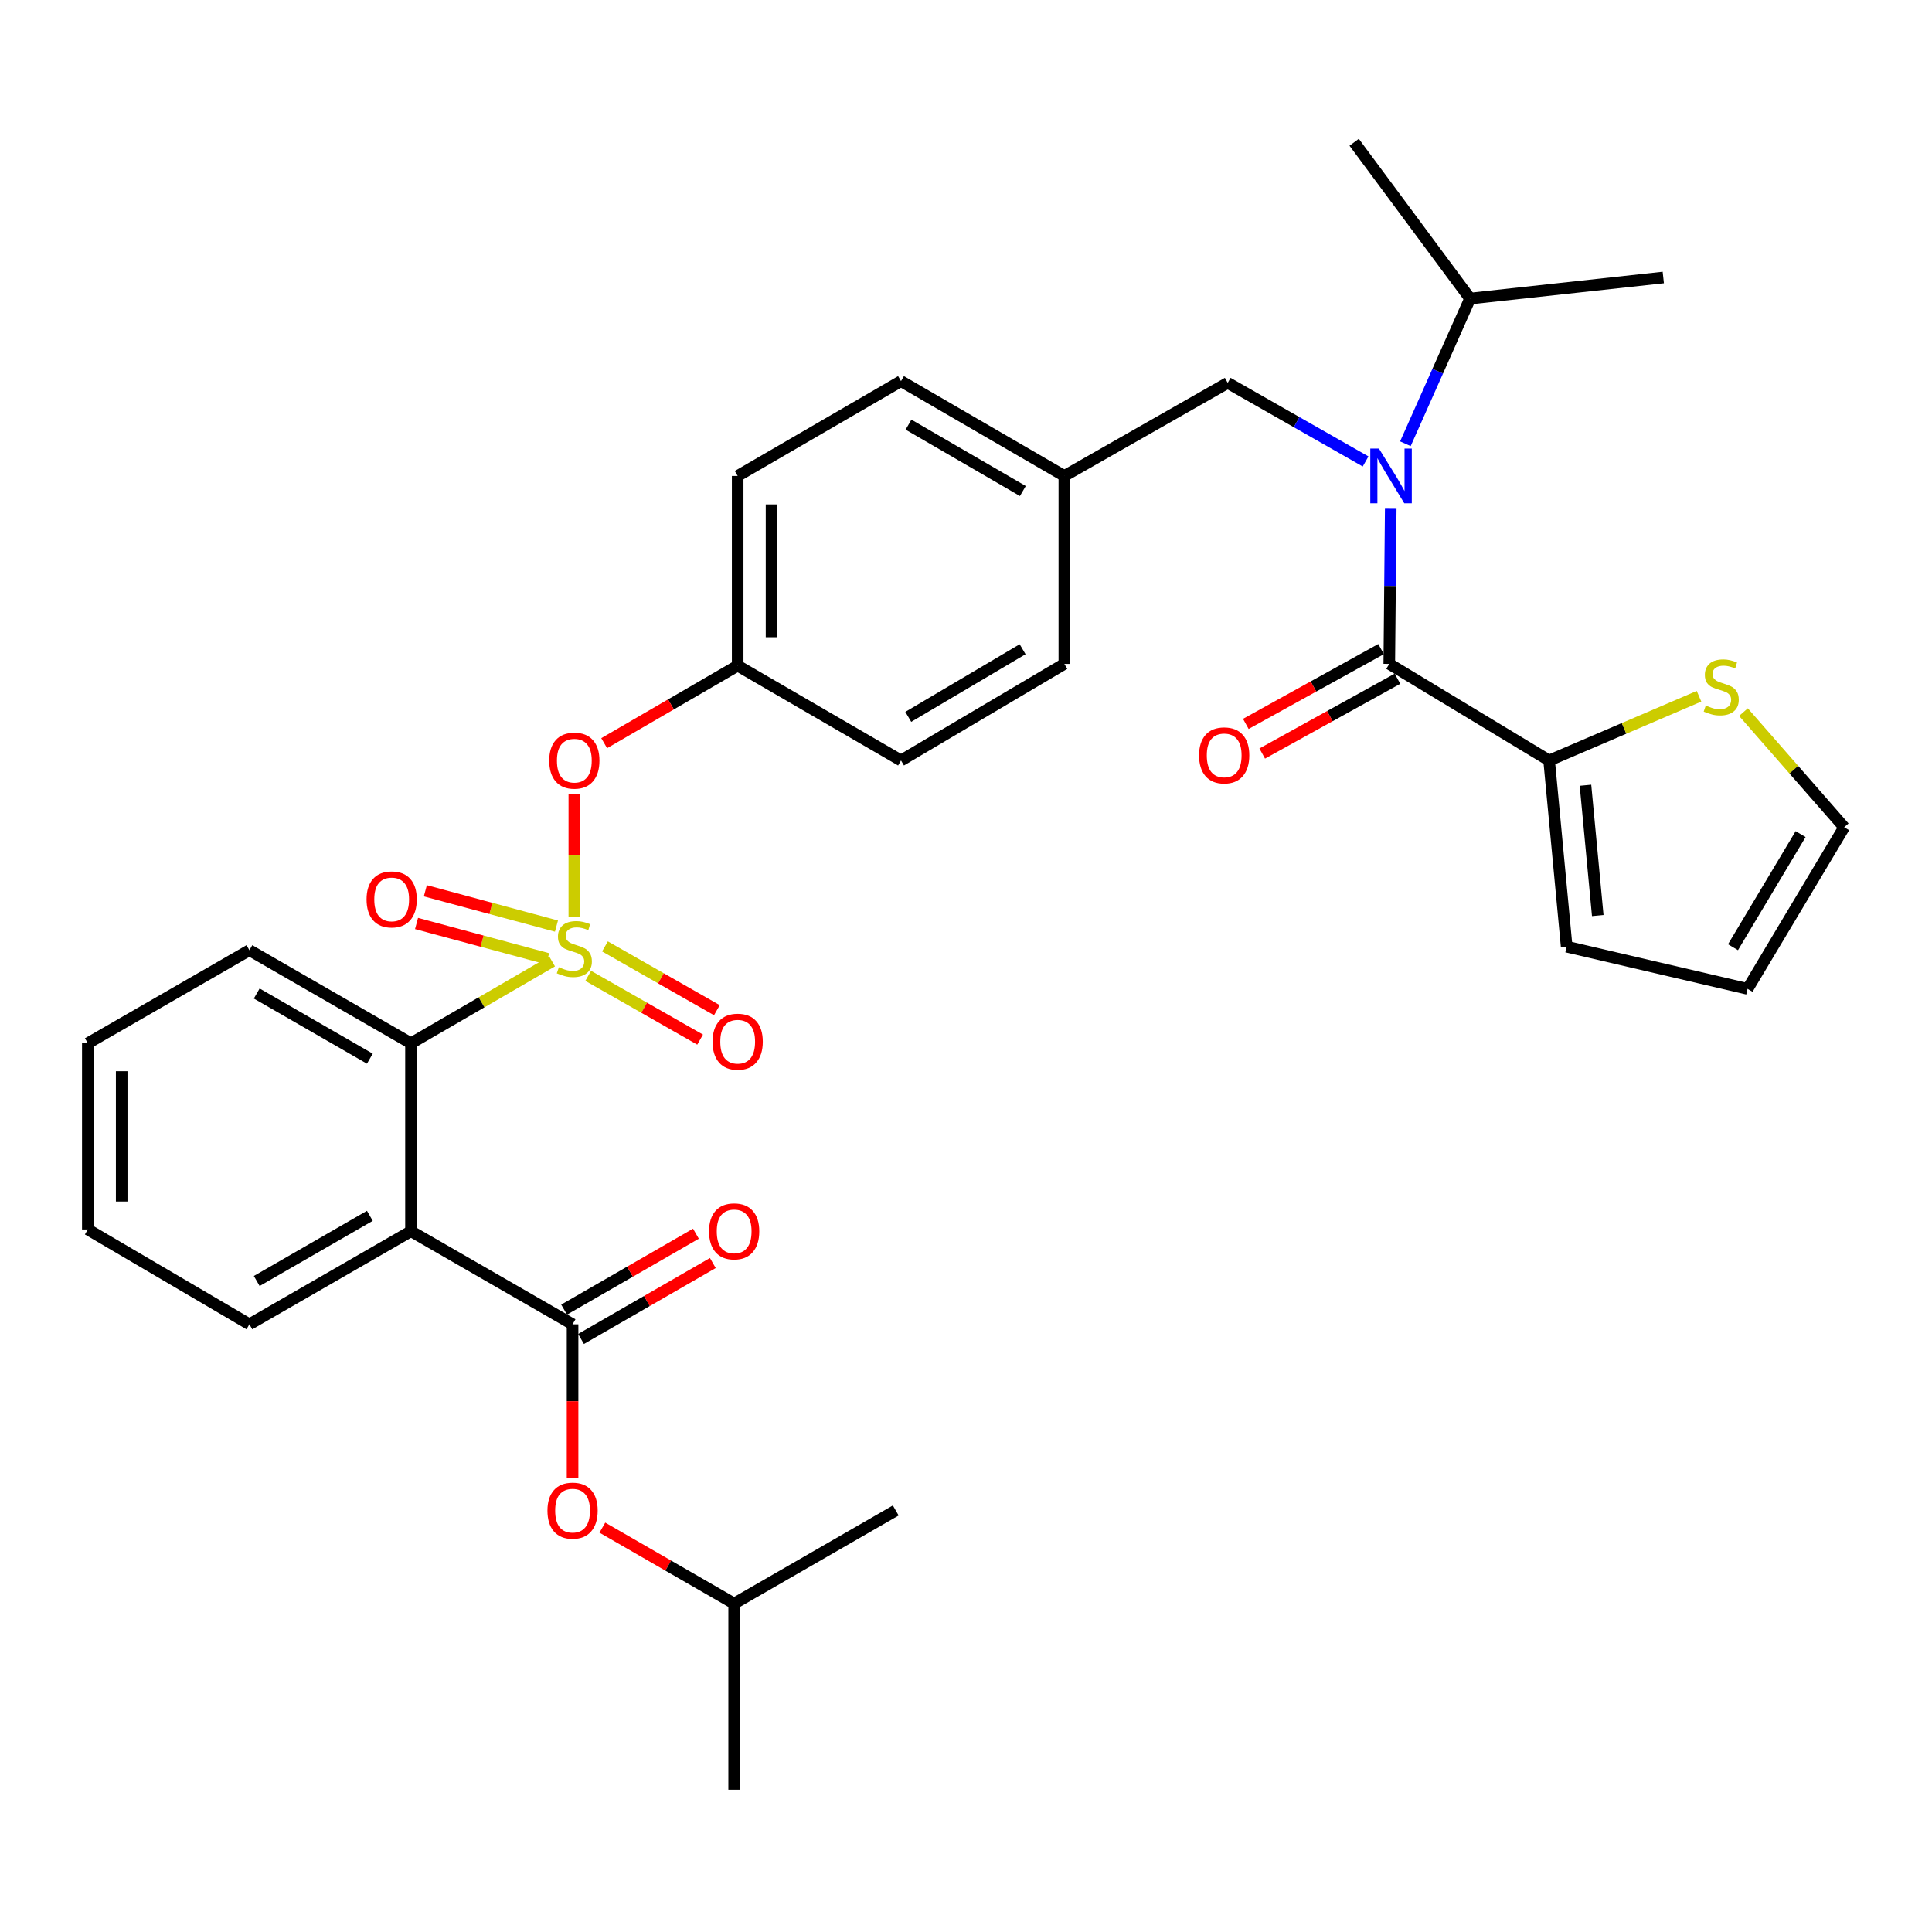 <?xml version='1.0' encoding='iso-8859-1'?>
<svg version='1.1' baseProfile='full'
              xmlns='http://www.w3.org/2000/svg'
                      xmlns:rdkit='http://www.rdkit.org/xml'
                      xmlns:xlink='http://www.w3.org/1999/xlink'
                  xml:space='preserve'
width='1000px' height='1000px' viewBox='0 0 1000 1000'>
<!-- END OF HEADER -->
<rect style='opacity:1.0;fill:#FFFFFF;stroke:none' width='1000' height='1000' x='0' y='0'> </rect>
<path class='bond-0' d='M 801.819,393.631 L 719.087,343.632' style='fill:none;fill-rule:evenodd;stroke:#000000;stroke-width:6px;stroke-linecap:butt;stroke-linejoin:miter;stroke-opacity:1' />
<path class='bond-1' d='M 801.819,393.631 L 840.614,377.008' style='fill:none;fill-rule:evenodd;stroke:#000000;stroke-width:6px;stroke-linecap:butt;stroke-linejoin:miter;stroke-opacity:1' />
<path class='bond-1' d='M 840.614,377.008 L 879.408,360.384' style='fill:none;fill-rule:evenodd;stroke:#CCCC00;stroke-width:6px;stroke-linecap:butt;stroke-linejoin:miter;stroke-opacity:1' />
<path class='bond-2' d='M 801.819,393.631 L 810.906,489.998' style='fill:none;fill-rule:evenodd;stroke:#000000;stroke-width:6px;stroke-linecap:butt;stroke-linejoin:miter;stroke-opacity:1' />
<path class='bond-2' d='M 820.635,406.441 L 826.996,473.897' style='fill:none;fill-rule:evenodd;stroke:#000000;stroke-width:6px;stroke-linecap:butt;stroke-linejoin:miter;stroke-opacity:1' />
<path class='bond-3' d='M 635.459,198.181 L 550.905,246.359' style='fill:none;fill-rule:evenodd;stroke:#000000;stroke-width:6px;stroke-linecap:butt;stroke-linejoin:miter;stroke-opacity:1' />
<path class='bond-4' d='M 635.459,198.181 L 671.144,218.517' style='fill:none;fill-rule:evenodd;stroke:#000000;stroke-width:6px;stroke-linecap:butt;stroke-linejoin:miter;stroke-opacity:1' />
<path class='bond-4' d='M 671.144,218.517 L 706.83,238.852' style='fill:none;fill-rule:evenodd;stroke:#0000FF;stroke-width:6px;stroke-linecap:butt;stroke-linejoin:miter;stroke-opacity:1' />
<path class='bond-5' d='M 727.43,229.686 L 744.168,192.113' style='fill:none;fill-rule:evenodd;stroke:#0000FF;stroke-width:6px;stroke-linecap:butt;stroke-linejoin:miter;stroke-opacity:1' />
<path class='bond-5' d='M 744.168,192.113 L 760.906,154.54' style='fill:none;fill-rule:evenodd;stroke:#000000;stroke-width:6px;stroke-linecap:butt;stroke-linejoin:miter;stroke-opacity:1' />
<path class='bond-6' d='M 719.846,262.951 L 719.467,303.291' style='fill:none;fill-rule:evenodd;stroke:#0000FF;stroke-width:6px;stroke-linecap:butt;stroke-linejoin:miter;stroke-opacity:1' />
<path class='bond-6' d='M 719.467,303.291 L 719.087,343.632' style='fill:none;fill-rule:evenodd;stroke:#000000;stroke-width:6px;stroke-linecap:butt;stroke-linejoin:miter;stroke-opacity:1' />
<path class='bond-7' d='M 714.844,335.962 L 679.84,355.327' style='fill:none;fill-rule:evenodd;stroke:#000000;stroke-width:6px;stroke-linecap:butt;stroke-linejoin:miter;stroke-opacity:1' />
<path class='bond-7' d='M 679.84,355.327 L 644.836,374.692' style='fill:none;fill-rule:evenodd;stroke:#FF0000;stroke-width:6px;stroke-linecap:butt;stroke-linejoin:miter;stroke-opacity:1' />
<path class='bond-7' d='M 723.33,351.301 L 688.326,370.666' style='fill:none;fill-rule:evenodd;stroke:#000000;stroke-width:6px;stroke-linecap:butt;stroke-linejoin:miter;stroke-opacity:1' />
<path class='bond-7' d='M 688.326,370.666 L 653.322,390.031' style='fill:none;fill-rule:evenodd;stroke:#FF0000;stroke-width:6px;stroke-linecap:butt;stroke-linejoin:miter;stroke-opacity:1' />
<path class='bond-8' d='M 902.407,368.594 L 928.476,398.39' style='fill:none;fill-rule:evenodd;stroke:#CCCC00;stroke-width:6px;stroke-linecap:butt;stroke-linejoin:miter;stroke-opacity:1' />
<path class='bond-8' d='M 928.476,398.39 L 954.545,428.185' style='fill:none;fill-rule:evenodd;stroke:#000000;stroke-width:6px;stroke-linecap:butt;stroke-linejoin:miter;stroke-opacity:1' />
<path class='bond-9' d='M 760.906,154.54 L 700.914,73.639' style='fill:none;fill-rule:evenodd;stroke:#000000;stroke-width:6px;stroke-linecap:butt;stroke-linejoin:miter;stroke-opacity:1' />
<path class='bond-10' d='M 760.906,154.54 L 860.915,143.633' style='fill:none;fill-rule:evenodd;stroke:#000000;stroke-width:6px;stroke-linecap:butt;stroke-linejoin:miter;stroke-opacity:1' />
<path class='bond-11' d='M 550.905,246.359 L 466.362,197.275' style='fill:none;fill-rule:evenodd;stroke:#000000;stroke-width:6px;stroke-linecap:butt;stroke-linejoin:miter;stroke-opacity:1' />
<path class='bond-11' d='M 529.422,254.157 L 470.242,219.798' style='fill:none;fill-rule:evenodd;stroke:#000000;stroke-width:6px;stroke-linecap:butt;stroke-linejoin:miter;stroke-opacity:1' />
<path class='bond-12' d='M 550.905,246.359 L 550.905,343.632' style='fill:none;fill-rule:evenodd;stroke:#000000;stroke-width:6px;stroke-linecap:butt;stroke-linejoin:miter;stroke-opacity:1' />
<path class='bond-13' d='M 466.362,197.275 L 381.818,246.359' style='fill:none;fill-rule:evenodd;stroke:#000000;stroke-width:6px;stroke-linecap:butt;stroke-linejoin:miter;stroke-opacity:1' />
<path class='bond-14' d='M 381.818,246.359 L 381.818,344.547' style='fill:none;fill-rule:evenodd;stroke:#000000;stroke-width:6px;stroke-linecap:butt;stroke-linejoin:miter;stroke-opacity:1' />
<path class='bond-14' d='M 399.348,261.087 L 399.348,329.819' style='fill:none;fill-rule:evenodd;stroke:#000000;stroke-width:6px;stroke-linecap:butt;stroke-linejoin:miter;stroke-opacity:1' />
<path class='bond-15' d='M 381.818,344.547 L 466.362,393.631' style='fill:none;fill-rule:evenodd;stroke:#000000;stroke-width:6px;stroke-linecap:butt;stroke-linejoin:miter;stroke-opacity:1' />
<path class='bond-16' d='M 381.818,344.547 L 347.268,364.606' style='fill:none;fill-rule:evenodd;stroke:#000000;stroke-width:6px;stroke-linecap:butt;stroke-linejoin:miter;stroke-opacity:1' />
<path class='bond-16' d='M 347.268,364.606 L 312.718,384.665' style='fill:none;fill-rule:evenodd;stroke:#FF0000;stroke-width:6px;stroke-linecap:butt;stroke-linejoin:miter;stroke-opacity:1' />
<path class='bond-17' d='M 466.362,393.631 L 550.905,343.632' style='fill:none;fill-rule:evenodd;stroke:#000000;stroke-width:6px;stroke-linecap:butt;stroke-linejoin:miter;stroke-opacity:1' />
<path class='bond-17' d='M 470.12,371.043 L 529.3,336.043' style='fill:none;fill-rule:evenodd;stroke:#000000;stroke-width:6px;stroke-linecap:butt;stroke-linejoin:miter;stroke-opacity:1' />
<path class='bond-18' d='M 45.455,539.998 L 45.455,636.365' style='fill:none;fill-rule:evenodd;stroke:#000000;stroke-width:6px;stroke-linecap:butt;stroke-linejoin:miter;stroke-opacity:1' />
<path class='bond-18' d='M 62.985,554.453 L 62.985,621.91' style='fill:none;fill-rule:evenodd;stroke:#000000;stroke-width:6px;stroke-linecap:butt;stroke-linejoin:miter;stroke-opacity:1' />
<path class='bond-19' d='M 45.455,539.998 L 129.093,491.819' style='fill:none;fill-rule:evenodd;stroke:#000000;stroke-width:6px;stroke-linecap:butt;stroke-linejoin:miter;stroke-opacity:1' />
<path class='bond-20' d='M 45.455,636.365 L 129.093,685.459' style='fill:none;fill-rule:evenodd;stroke:#000000;stroke-width:6px;stroke-linecap:butt;stroke-linejoin:miter;stroke-opacity:1' />
<path class='bond-21' d='M 129.093,685.459 L 212.731,637.27' style='fill:none;fill-rule:evenodd;stroke:#000000;stroke-width:6px;stroke-linecap:butt;stroke-linejoin:miter;stroke-opacity:1' />
<path class='bond-21' d='M 132.887,663.041 L 191.433,629.309' style='fill:none;fill-rule:evenodd;stroke:#000000;stroke-width:6px;stroke-linecap:butt;stroke-linejoin:miter;stroke-opacity:1' />
<path class='bond-22' d='M 212.731,637.27 L 212.731,539.998' style='fill:none;fill-rule:evenodd;stroke:#000000;stroke-width:6px;stroke-linecap:butt;stroke-linejoin:miter;stroke-opacity:1' />
<path class='bond-23' d='M 212.731,637.27 L 296.359,685.459' style='fill:none;fill-rule:evenodd;stroke:#000000;stroke-width:6px;stroke-linecap:butt;stroke-linejoin:miter;stroke-opacity:1' />
<path class='bond-24' d='M 297.274,410.823 L 297.274,442.807' style='fill:none;fill-rule:evenodd;stroke:#FF0000;stroke-width:6px;stroke-linecap:butt;stroke-linejoin:miter;stroke-opacity:1' />
<path class='bond-24' d='M 297.274,442.807 L 297.274,474.791' style='fill:none;fill-rule:evenodd;stroke:#CCCC00;stroke-width:6px;stroke-linecap:butt;stroke-linejoin:miter;stroke-opacity:1' />
<path class='bond-25' d='M 304.447,505.09 L 333.412,521.596' style='fill:none;fill-rule:evenodd;stroke:#CCCC00;stroke-width:6px;stroke-linecap:butt;stroke-linejoin:miter;stroke-opacity:1' />
<path class='bond-25' d='M 333.412,521.596 L 362.377,538.102' style='fill:none;fill-rule:evenodd;stroke:#FF0000;stroke-width:6px;stroke-linecap:butt;stroke-linejoin:miter;stroke-opacity:1' />
<path class='bond-25' d='M 313.127,489.859 L 342.091,506.365' style='fill:none;fill-rule:evenodd;stroke:#CCCC00;stroke-width:6px;stroke-linecap:butt;stroke-linejoin:miter;stroke-opacity:1' />
<path class='bond-25' d='M 342.091,506.365 L 371.056,522.871' style='fill:none;fill-rule:evenodd;stroke:#FF0000;stroke-width:6px;stroke-linecap:butt;stroke-linejoin:miter;stroke-opacity:1' />
<path class='bond-26' d='M 288.025,479.346 L 254.091,470.209' style='fill:none;fill-rule:evenodd;stroke:#CCCC00;stroke-width:6px;stroke-linecap:butt;stroke-linejoin:miter;stroke-opacity:1' />
<path class='bond-26' d='M 254.091,470.209 L 220.157,461.072' style='fill:none;fill-rule:evenodd;stroke:#FF0000;stroke-width:6px;stroke-linecap:butt;stroke-linejoin:miter;stroke-opacity:1' />
<path class='bond-26' d='M 283.468,496.273 L 249.533,487.136' style='fill:none;fill-rule:evenodd;stroke:#CCCC00;stroke-width:6px;stroke-linecap:butt;stroke-linejoin:miter;stroke-opacity:1' />
<path class='bond-26' d='M 249.533,487.136 L 215.599,477.999' style='fill:none;fill-rule:evenodd;stroke:#FF0000;stroke-width:6px;stroke-linecap:butt;stroke-linejoin:miter;stroke-opacity:1' />
<path class='bond-27' d='M 285.75,497.604 L 249.24,518.801' style='fill:none;fill-rule:evenodd;stroke:#CCCC00;stroke-width:6px;stroke-linecap:butt;stroke-linejoin:miter;stroke-opacity:1' />
<path class='bond-27' d='M 249.24,518.801 L 212.731,539.998' style='fill:none;fill-rule:evenodd;stroke:#000000;stroke-width:6px;stroke-linecap:butt;stroke-linejoin:miter;stroke-opacity:1' />
<path class='bond-28' d='M 212.731,539.998 L 129.093,491.819' style='fill:none;fill-rule:evenodd;stroke:#000000;stroke-width:6px;stroke-linecap:butt;stroke-linejoin:miter;stroke-opacity:1' />
<path class='bond-28' d='M 191.435,547.961 L 132.888,514.236' style='fill:none;fill-rule:evenodd;stroke:#000000;stroke-width:6px;stroke-linecap:butt;stroke-linejoin:miter;stroke-opacity:1' />
<path class='bond-29' d='M 296.359,685.459 L 296.359,725.273' style='fill:none;fill-rule:evenodd;stroke:#000000;stroke-width:6px;stroke-linecap:butt;stroke-linejoin:miter;stroke-opacity:1' />
<path class='bond-29' d='M 296.359,725.273 L 296.359,765.087' style='fill:none;fill-rule:evenodd;stroke:#FF0000;stroke-width:6px;stroke-linecap:butt;stroke-linejoin:miter;stroke-opacity:1' />
<path class='bond-30' d='M 300.735,693.053 L 334.847,673.399' style='fill:none;fill-rule:evenodd;stroke:#000000;stroke-width:6px;stroke-linecap:butt;stroke-linejoin:miter;stroke-opacity:1' />
<path class='bond-30' d='M 334.847,673.399 L 368.959,653.745' style='fill:none;fill-rule:evenodd;stroke:#FF0000;stroke-width:6px;stroke-linecap:butt;stroke-linejoin:miter;stroke-opacity:1' />
<path class='bond-30' d='M 291.983,677.864 L 326.096,658.21' style='fill:none;fill-rule:evenodd;stroke:#000000;stroke-width:6px;stroke-linecap:butt;stroke-linejoin:miter;stroke-opacity:1' />
<path class='bond-30' d='M 326.096,658.21 L 360.208,638.556' style='fill:none;fill-rule:evenodd;stroke:#FF0000;stroke-width:6px;stroke-linecap:butt;stroke-linejoin:miter;stroke-opacity:1' />
<path class='bond-31' d='M 311.772,790.696 L 345.884,810.35' style='fill:none;fill-rule:evenodd;stroke:#FF0000;stroke-width:6px;stroke-linecap:butt;stroke-linejoin:miter;stroke-opacity:1' />
<path class='bond-31' d='M 345.884,810.35 L 379.997,830.004' style='fill:none;fill-rule:evenodd;stroke:#000000;stroke-width:6px;stroke-linecap:butt;stroke-linejoin:miter;stroke-opacity:1' />
<path class='bond-32' d='M 379.997,830.004 L 379.997,926.361' style='fill:none;fill-rule:evenodd;stroke:#000000;stroke-width:6px;stroke-linecap:butt;stroke-linejoin:miter;stroke-opacity:1' />
<path class='bond-33' d='M 379.997,830.004 L 463.635,781.816' style='fill:none;fill-rule:evenodd;stroke:#000000;stroke-width:6px;stroke-linecap:butt;stroke-linejoin:miter;stroke-opacity:1' />
<path class='bond-34' d='M 810.906,489.998 L 904.546,511.823' style='fill:none;fill-rule:evenodd;stroke:#000000;stroke-width:6px;stroke-linecap:butt;stroke-linejoin:miter;stroke-opacity:1' />
<path class='bond-35' d='M 954.545,428.185 L 904.546,511.823' style='fill:none;fill-rule:evenodd;stroke:#000000;stroke-width:6px;stroke-linecap:butt;stroke-linejoin:miter;stroke-opacity:1' />
<path class='bond-35' d='M 931.999,431.736 L 896.999,490.282' style='fill:none;fill-rule:evenodd;stroke:#000000;stroke-width:6px;stroke-linecap:butt;stroke-linejoin:miter;stroke-opacity:1' />
<path  class='atom-2' d='M 713.743 232.199
L 723.023 247.199
Q 723.943 248.679, 725.423 251.359
Q 726.903 254.039, 726.983 254.199
L 726.983 232.199
L 730.743 232.199
L 730.743 260.519
L 726.863 260.519
L 716.903 244.119
Q 715.743 242.199, 714.503 239.999
Q 713.303 237.799, 712.943 237.119
L 712.943 260.519
L 709.263 260.519
L 709.263 232.199
L 713.743 232.199
' fill='#0000FF'/>
<path  class='atom-4' d='M 882.911 365.175
Q 883.231 365.295, 884.551 365.855
Q 885.871 366.415, 887.311 366.775
Q 888.791 367.095, 890.231 367.095
Q 892.911 367.095, 894.471 365.815
Q 896.031 364.495, 896.031 362.215
Q 896.031 360.655, 895.231 359.695
Q 894.471 358.735, 893.271 358.215
Q 892.071 357.695, 890.071 357.095
Q 887.551 356.335, 886.031 355.615
Q 884.551 354.895, 883.471 353.375
Q 882.431 351.855, 882.431 349.295
Q 882.431 345.735, 884.831 343.535
Q 887.271 341.335, 892.071 341.335
Q 895.351 341.335, 899.071 342.895
L 898.151 345.975
Q 894.751 344.575, 892.191 344.575
Q 889.431 344.575, 887.911 345.735
Q 886.391 346.855, 886.431 348.815
Q 886.431 350.335, 887.191 351.255
Q 887.991 352.175, 889.111 352.695
Q 890.271 353.215, 892.191 353.815
Q 894.751 354.615, 896.271 355.415
Q 897.791 356.215, 898.871 357.855
Q 899.991 359.455, 899.991 362.215
Q 899.991 366.135, 897.351 368.255
Q 894.751 370.335, 890.391 370.335
Q 887.871 370.335, 885.951 369.775
Q 884.071 369.255, 881.831 368.335
L 882.911 365.175
' fill='#CCCC00'/>
<path  class='atom-17' d='M 284.274 393.711
Q 284.274 386.911, 287.634 383.111
Q 290.994 379.311, 297.274 379.311
Q 303.554 379.311, 306.914 383.111
Q 310.274 386.911, 310.274 393.711
Q 310.274 400.591, 306.874 404.511
Q 303.474 408.391, 297.274 408.391
Q 291.034 408.391, 287.634 404.511
Q 284.274 400.631, 284.274 393.711
M 297.274 405.191
Q 301.594 405.191, 303.914 402.311
Q 306.274 399.391, 306.274 393.711
Q 306.274 388.151, 303.914 385.351
Q 301.594 382.511, 297.274 382.511
Q 292.954 382.511, 290.594 385.311
Q 288.274 388.111, 288.274 393.711
Q 288.274 399.431, 290.594 402.311
Q 292.954 405.191, 297.274 405.191
' fill='#FF0000'/>
<path  class='atom-18' d='M 289.274 500.634
Q 289.594 500.754, 290.914 501.314
Q 292.234 501.874, 293.674 502.234
Q 295.154 502.554, 296.594 502.554
Q 299.274 502.554, 300.834 501.274
Q 302.394 499.954, 302.394 497.674
Q 302.394 496.114, 301.594 495.154
Q 300.834 494.194, 299.634 493.674
Q 298.434 493.154, 296.434 492.554
Q 293.914 491.794, 292.394 491.074
Q 290.914 490.354, 289.834 488.834
Q 288.794 487.314, 288.794 484.754
Q 288.794 481.194, 291.194 478.994
Q 293.634 476.794, 298.434 476.794
Q 301.714 476.794, 305.434 478.354
L 304.514 481.434
Q 301.114 480.034, 298.554 480.034
Q 295.794 480.034, 294.274 481.194
Q 292.754 482.314, 292.794 484.274
Q 292.794 485.794, 293.554 486.714
Q 294.354 487.634, 295.474 488.154
Q 296.634 488.674, 298.554 489.274
Q 301.114 490.074, 302.634 490.874
Q 304.154 491.674, 305.234 493.314
Q 306.354 494.914, 306.354 497.674
Q 306.354 501.594, 303.714 503.714
Q 301.114 505.794, 296.754 505.794
Q 294.234 505.794, 292.314 505.234
Q 290.434 504.714, 288.194 503.794
L 289.274 500.634
' fill='#CCCC00'/>
<path  class='atom-19' d='M 368.818 539.172
Q 368.818 532.372, 372.178 528.572
Q 375.538 524.772, 381.818 524.772
Q 388.098 524.772, 391.458 528.572
Q 394.818 532.372, 394.818 539.172
Q 394.818 546.052, 391.418 549.972
Q 388.018 553.852, 381.818 553.852
Q 375.578 553.852, 372.178 549.972
Q 368.818 546.092, 368.818 539.172
M 381.818 550.652
Q 386.138 550.652, 388.458 547.772
Q 390.818 544.852, 390.818 539.172
Q 390.818 533.612, 388.458 530.812
Q 386.138 527.972, 381.818 527.972
Q 377.498 527.972, 375.138 530.772
Q 372.818 533.572, 372.818 539.172
Q 372.818 544.892, 375.138 547.772
Q 377.498 550.652, 381.818 550.652
' fill='#FF0000'/>
<path  class='atom-20' d='M 189.729 465.536
Q 189.729 458.736, 193.089 454.936
Q 196.449 451.136, 202.729 451.136
Q 209.009 451.136, 212.369 454.936
Q 215.729 458.736, 215.729 465.536
Q 215.729 472.416, 212.329 476.336
Q 208.929 480.216, 202.729 480.216
Q 196.489 480.216, 193.089 476.336
Q 189.729 472.456, 189.729 465.536
M 202.729 477.016
Q 207.049 477.016, 209.369 474.136
Q 211.729 471.216, 211.729 465.536
Q 211.729 459.976, 209.369 457.176
Q 207.049 454.336, 202.729 454.336
Q 198.409 454.336, 196.049 457.136
Q 193.729 459.936, 193.729 465.536
Q 193.729 471.256, 196.049 474.136
Q 198.409 477.016, 202.729 477.016
' fill='#FF0000'/>
<path  class='atom-24' d='M 283.359 781.896
Q 283.359 775.096, 286.719 771.296
Q 290.079 767.496, 296.359 767.496
Q 302.639 767.496, 305.999 771.296
Q 309.359 775.096, 309.359 781.896
Q 309.359 788.776, 305.959 792.696
Q 302.559 796.576, 296.359 796.576
Q 290.119 796.576, 286.719 792.696
Q 283.359 788.816, 283.359 781.896
M 296.359 793.376
Q 300.679 793.376, 302.999 790.496
Q 305.359 787.576, 305.359 781.896
Q 305.359 776.336, 302.999 773.536
Q 300.679 770.696, 296.359 770.696
Q 292.039 770.696, 289.679 773.496
Q 287.359 776.296, 287.359 781.896
Q 287.359 787.616, 289.679 790.496
Q 292.039 793.376, 296.359 793.376
' fill='#FF0000'/>
<path  class='atom-25' d='M 366.997 637.35
Q 366.997 630.55, 370.357 626.75
Q 373.717 622.95, 379.997 622.95
Q 386.277 622.95, 389.637 626.75
Q 392.997 630.55, 392.997 637.35
Q 392.997 644.23, 389.597 648.15
Q 386.197 652.03, 379.997 652.03
Q 373.757 652.03, 370.357 648.15
Q 366.997 644.27, 366.997 637.35
M 379.997 648.83
Q 384.317 648.83, 386.637 645.95
Q 388.997 643.03, 388.997 637.35
Q 388.997 631.79, 386.637 628.99
Q 384.317 626.15, 379.997 626.15
Q 375.677 626.15, 373.317 628.95
Q 370.997 631.75, 370.997 637.35
Q 370.997 643.07, 373.317 645.95
Q 375.677 648.83, 379.997 648.83
' fill='#FF0000'/>
<path  class='atom-32' d='M 620.638 390.984
Q 620.638 384.184, 623.998 380.384
Q 627.358 376.584, 633.638 376.584
Q 639.918 376.584, 643.278 380.384
Q 646.638 384.184, 646.638 390.984
Q 646.638 397.864, 643.238 401.784
Q 639.838 405.664, 633.638 405.664
Q 627.398 405.664, 623.998 401.784
Q 620.638 397.904, 620.638 390.984
M 633.638 402.464
Q 637.958 402.464, 640.278 399.584
Q 642.638 396.664, 642.638 390.984
Q 642.638 385.424, 640.278 382.624
Q 637.958 379.784, 633.638 379.784
Q 629.318 379.784, 626.958 382.584
Q 624.638 385.384, 624.638 390.984
Q 624.638 396.704, 626.958 399.584
Q 629.318 402.464, 633.638 402.464
' fill='#FF0000'/>
</svg>
